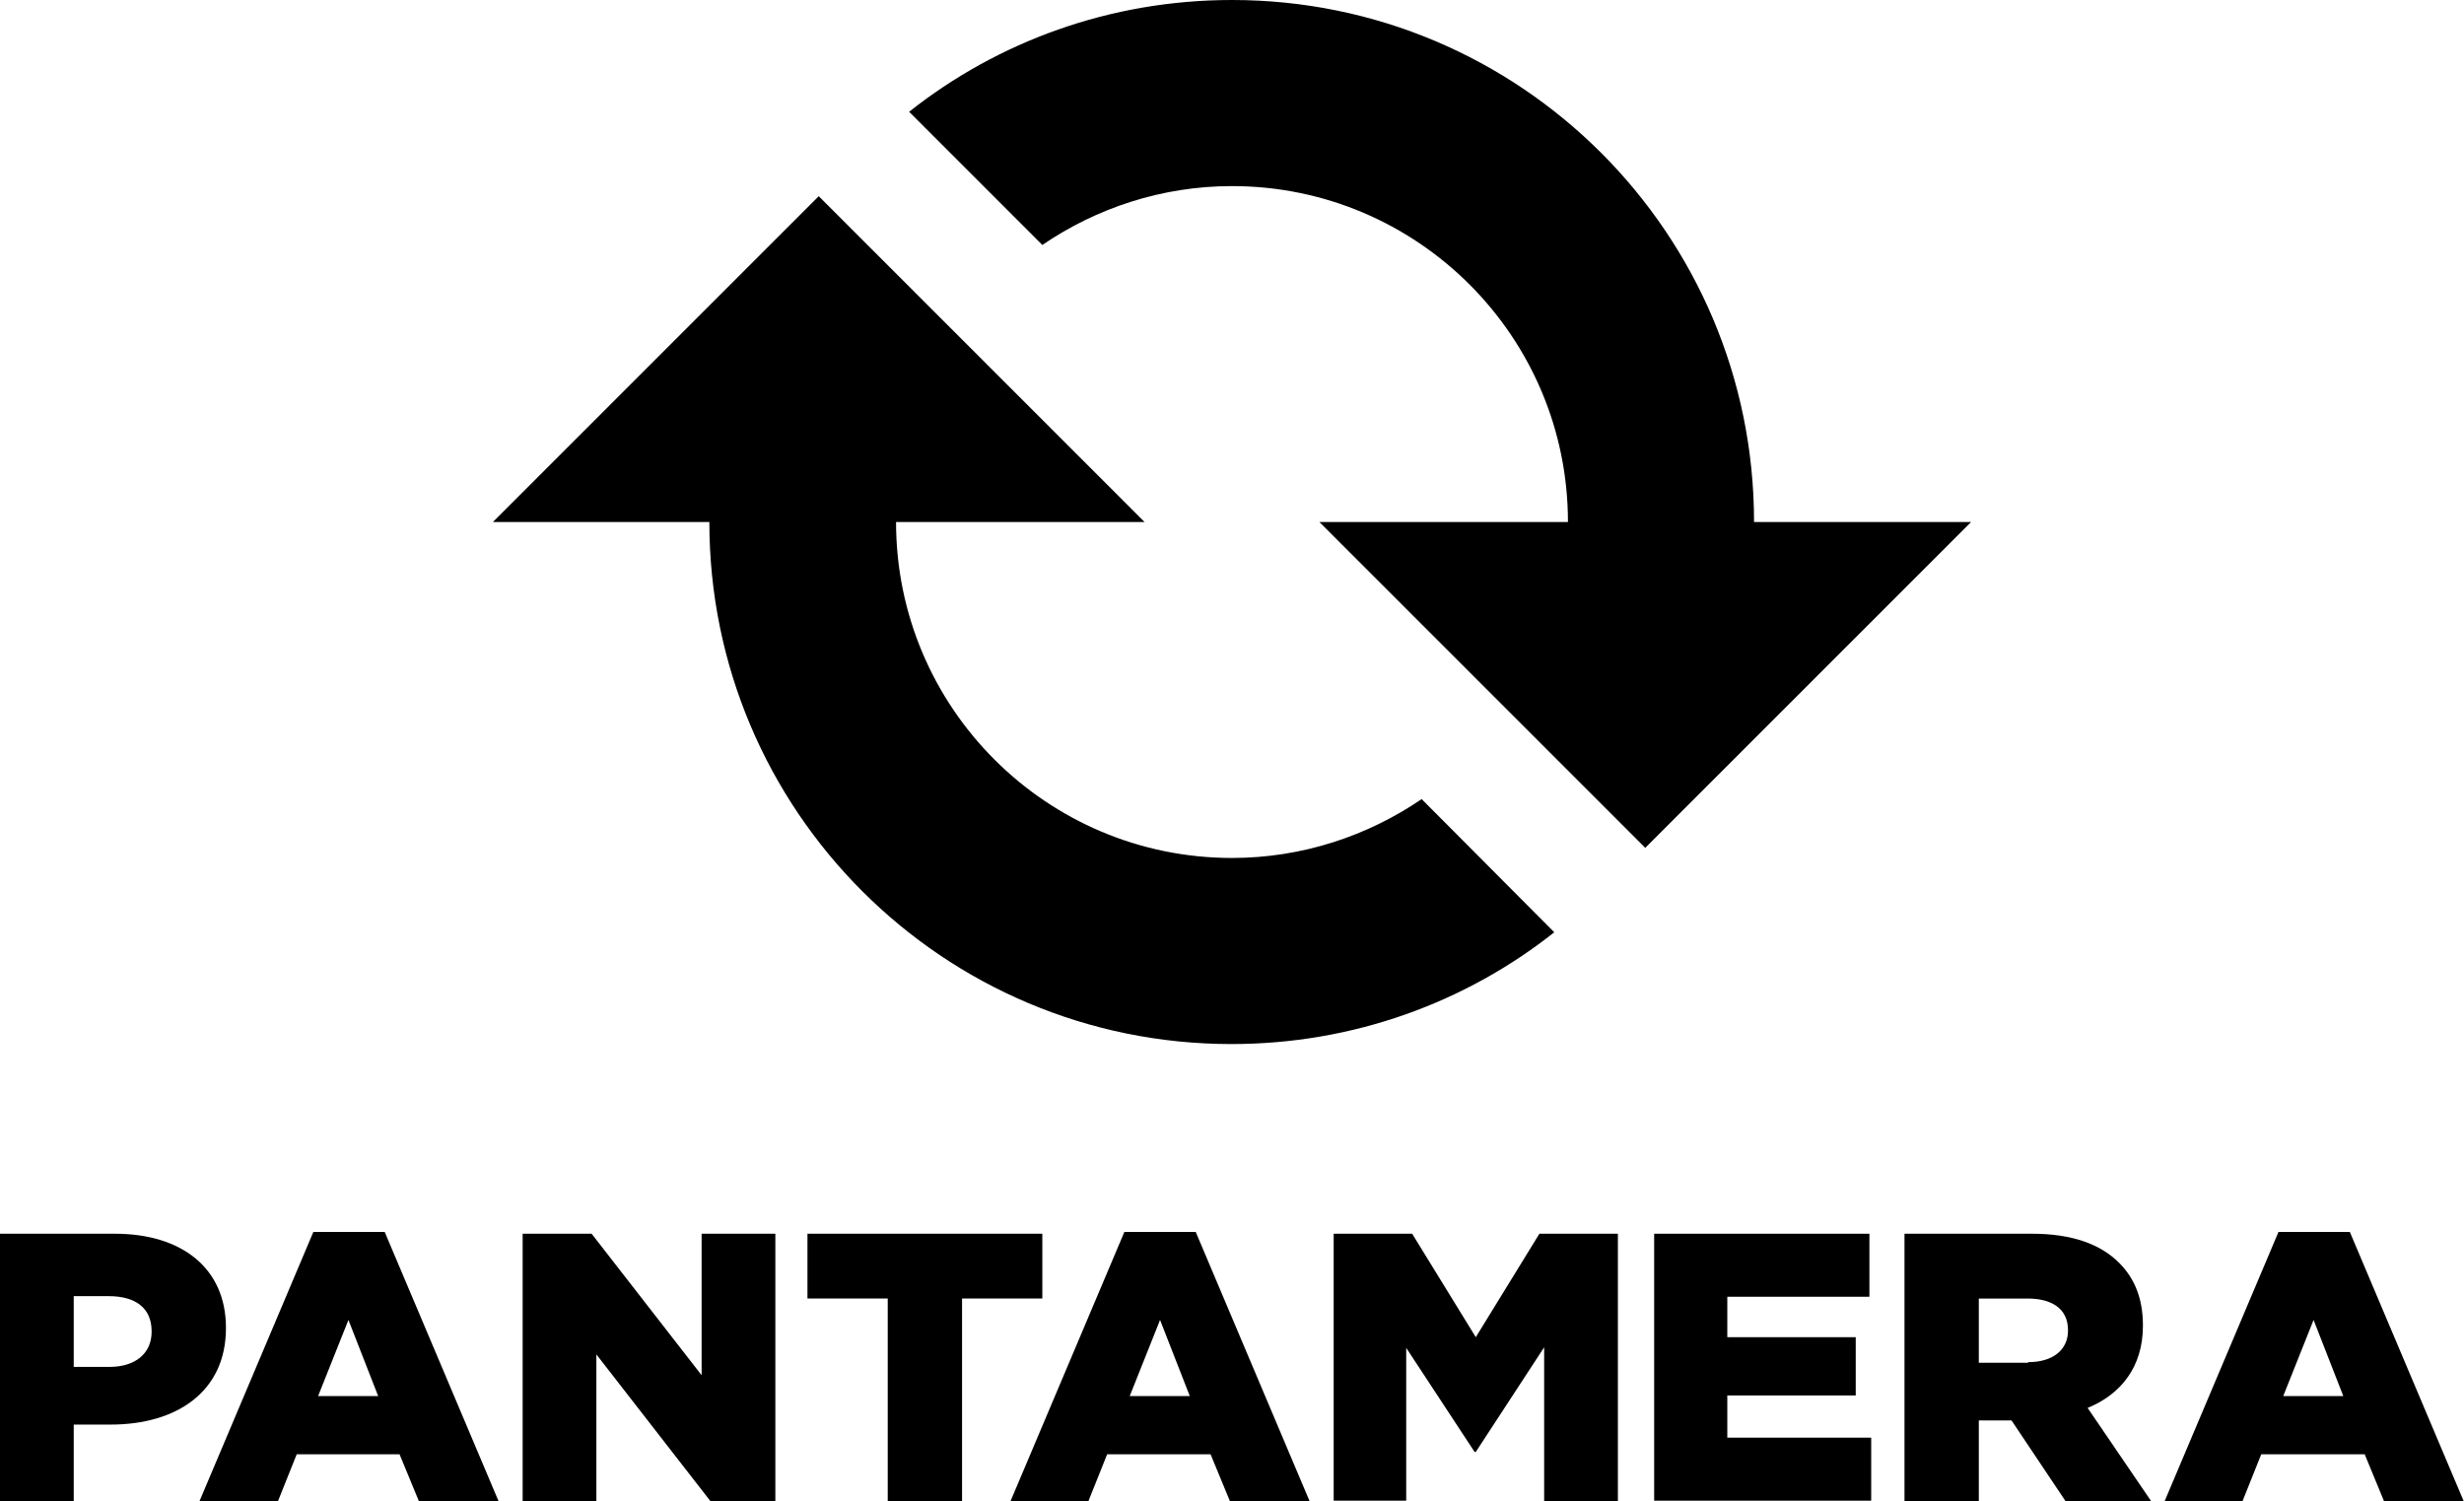 <svg xmlns="http://www.w3.org/2000/svg" xmlns:xlink="http://www.w3.org/1999/xlink" x="0px" y="0px" viewBox="0 0 414.4 252.5" style="enable-background:new 0 0 414.4 252.5;" xml:space="preserve"><g id="Lager_1">	<path d="M239.1,134.4c-9.1,6.2-20.1,9.9-31.9,9.9c-31.2,0-56.5-25.3-56.5-56.5h41.8L137.7,33L82.9,87.8h36.4  c0,48.5,39.3,87.8,87.8,87.8c20.5,0,39.4-7,54.3-18.8L239.1,134.4z"></path>	<path d="M175.3,41.2c9.1-6.2,20.1-9.9,31.9-9.9c31.2,0,56.5,25.3,56.5,56.5h-41.8l54.8,54.8l54.8-54.8H295  C295,39.3,255.7,0,207.2,0c-20.5,0-39.4,7-54.3,18.8L175.3,41.2z"></path>	<g>		<path d="M0,207.5h19.3c11.4,0,18.7,5.9,18.7,15.8v0.1c0,10.6-8.2,16.2-19.4,16.2h-6.2v12.9H0V207.5z M18.4,229.9   c4.4,0,7.1-2.3,7.1-5.9v-0.1c0-3.9-2.7-5.9-7.2-5.9h-5.9v11.9H18.4z"></path>		<path d="M52.7,207.2h12l19.2,45.4H70.5l-3.3-8H49.9l-3.2,8H33.5L52.7,207.2z M63.6,234.8l-5-12.8l-5.1,12.8H63.6z"></path>		<path d="M87.9,207.5h11.6l18.5,23.8v-23.8h12.4v45h-10.9l-19.2-24.7v24.7H87.9V207.5z"></path>		<path d="M149.3,218.4h-13.5v-10.9h39.5v10.9h-13.5v34.1h-12.5V218.4z"></path>		<path d="M189.1,207.2h12l19.2,45.4h-13.4l-3.3-8h-17.4l-3.2,8h-13.1L189.1,207.2z M200.1,234.8l-5-12.8l-5.1,12.8H200.1z"></path>		<path d="M224.3,207.5h13.2l10.7,17.4l10.7-17.4h13.2v45h-12.4v-25.9l-11.5,17.6H248l-11.5-17.5v25.7h-12.2V207.5z"></path>		<path d="M278.2,207.5h36.2v10.6h-23.9v6.8h21.6v9.8h-21.6v7.1h24.2v10.6h-36.5V207.5z"></path>		<path d="M320.4,207.5h21.3c6.9,0,11.6,1.8,14.7,4.9c2.6,2.6,4,6,4,10.5v0.1c0,6.9-3.7,11.5-9.3,13.8l10.7,15.7h-14.4l-9.1-13.6   h-5.5v13.6h-12.5V207.5z M341.1,229.1c4.2,0,6.7-2.1,6.7-5.3v-0.1c0-3.5-2.6-5.3-6.8-5.3h-8.2v10.8H341.1z"></path>		<path d="M383.2,207.2h12l19.2,45.4H401l-3.3-8h-17.4l-3.2,8H364L383.2,207.2z M394.1,234.8l-5-12.8l-5.1,12.8H394.1z"></path>	</g></g><g id="Lager_3"></g></svg>